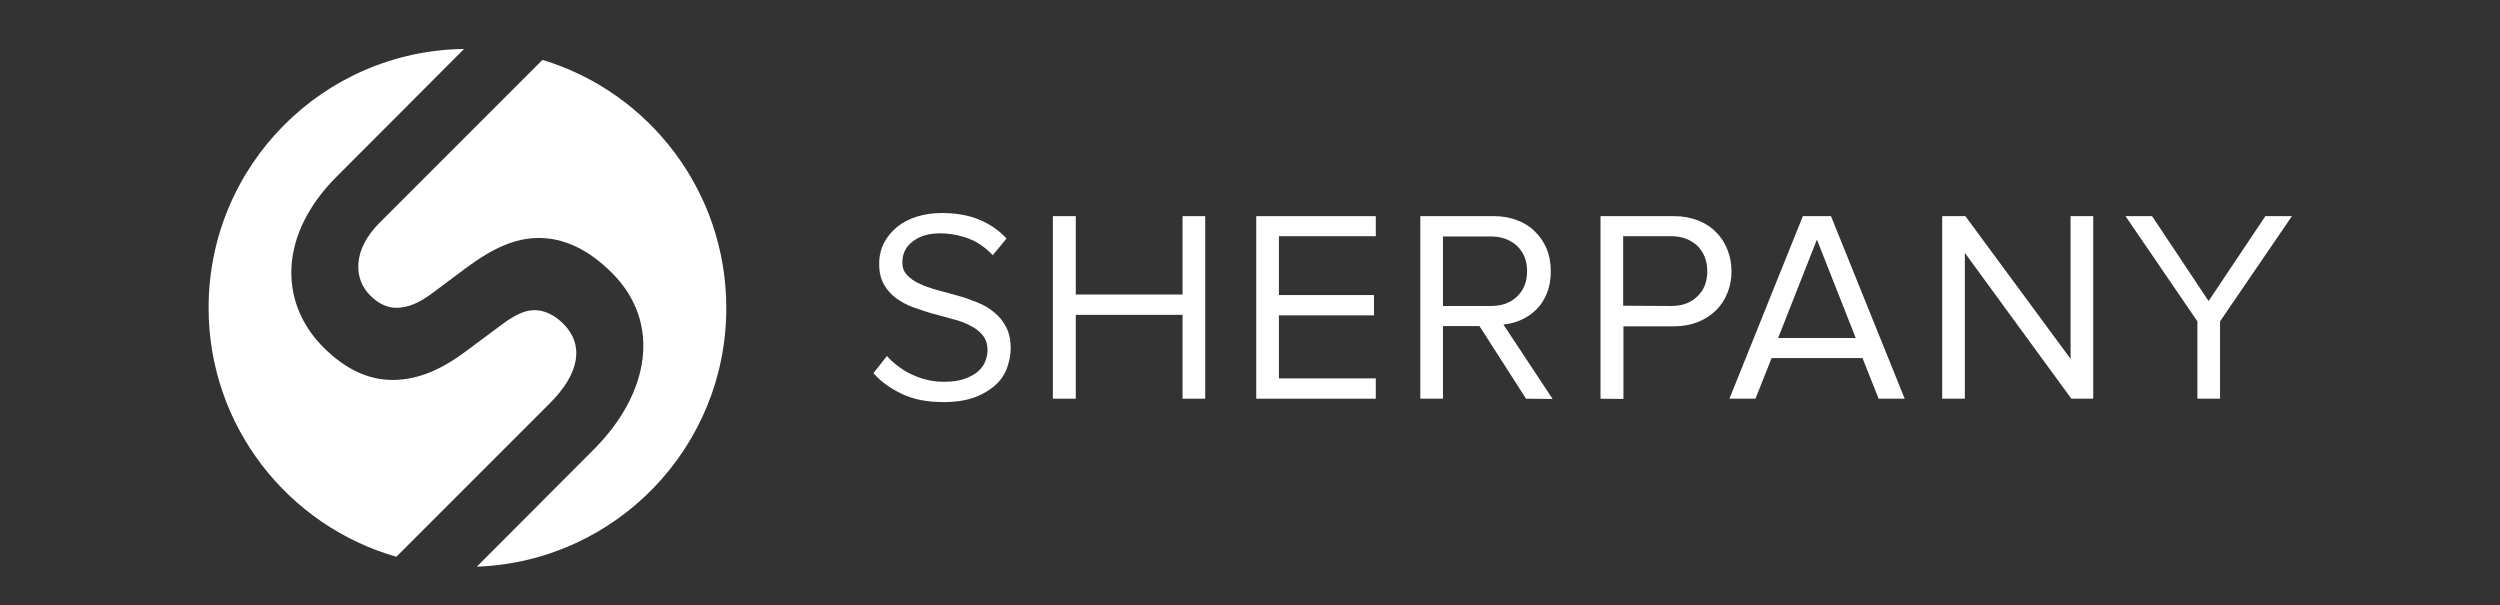 <svg xmlns="http://www.w3.org/2000/svg" xmlns:xlink="http://www.w3.org/1999/xlink" id="Layer_1" x="0px" y="0px" viewBox="0 0 960 232.4" style="enable-background:new 0 0 960 232.4;" xml:space="preserve"><rect x="0" y="0" width="960" height="232.4" fill="#333333" stroke="none"/><style type="text/css">	.st0{fill:#FFFFFF;}</style><g>	<g>		<g>			<path class="st0" d="M362.3,154.4c-6.2,0-11.5-1-15.9-3.1s-8.1-4.7-11-8l5.2-6.6c1.1,1.3,2.4,2.5,4,3.7c1.5,1.2,3.2,2.3,5.1,3.2    s3.9,1.7,6.1,2.2c2.2,0.6,4.5,0.8,6.9,0.8c3.1,0,5.8-0.4,7.9-1.2s3.8-1.7,5.1-2.9c1.3-1.2,2.2-2.5,2.7-3.9    c0.6-1.4,0.8-2.8,0.8-4.2c0-2.2-0.6-4.1-1.8-5.6c-1.2-1.5-2.7-2.7-4.7-3.7c-1.9-1-4.1-1.9-6.6-2.5c-2.5-0.7-5-1.4-7.7-2.1    c-2.6-0.7-5.2-1.6-7.7-2.5s-4.7-2.1-6.6-3.5s-3.5-3.2-4.7-5.3c-1.2-2.1-1.8-4.7-1.8-7.9c0-2.9,0.6-5.5,1.8-7.9    c1.2-2.4,2.9-4.4,5-6.2c2.1-1.7,4.7-3.1,7.6-4s6.1-1.4,9.6-1.4c5.4,0,10.2,0.8,14.3,2.5c4.1,1.7,7.7,4.1,10.6,7.3l-5.3,6.4    c-2.7-2.9-5.8-5.1-9.3-6.4s-7.2-2-11-2c-4.2,0-7.7,1-10.4,3.1c-2.7,2-4,4.7-4,8.1c0,2,0.6,3.6,1.8,4.8c1.2,1.3,2.7,2.4,4.7,3.3    c1.9,0.9,4.1,1.7,6.6,2.4c2.5,0.7,5,1.4,7.7,2.1c2.6,0.7,5.2,1.6,7.7,2.6s4.7,2.2,6.6,3.8c1.9,1.5,3.5,3.4,4.7,5.7    c1.2,2.2,1.8,5,1.8,8.3c0,2.5-0.5,5-1.4,7.5s-2.4,4.7-4.5,6.6c-2.1,1.9-4.8,3.5-8,4.7C370.9,153.8,366.9,154.4,362.3,154.4"></path>		</g>		<polygon class="st0" points="454.1,153.1 454.1,120.9 413.1,120.9 413.1,153.1 404.3,153.1 404.3,83 413.1,83 413.1,113.1    454.1,113.1 454.1,83 462.8,83 462.8,153.1   "></polygon>		<polygon class="st0" points="482.4,153.1 482.4,83 528.3,83 528.3,90.7 491.1,90.7 491.1,113.3 527.6,113.3 527.6,121.1    491.1,121.1 491.1,145.3 528.3,145.3 528.3,153.1   "></polygon>		<g>			<path class="st0" d="M572.5,117.5c4.2,0,7.6-1.2,10.1-3.7c2.6-2.5,3.8-5.7,3.8-9.7s-1.3-7.2-3.8-9.6c-2.6-2.4-5.9-3.7-10.1-3.7    h-18.4v26.7L572.5,117.5L572.5,117.5z M586,153.1l-17.9-27.9h-14v27.9h-8.7V83h28.2c3.2,0,6.2,0.5,8.8,1.5c2.7,1,5,2.4,6.9,4.3    c2,1.9,3.5,4.1,4.6,6.7s1.6,5.5,1.6,8.7c0,3.1-0.5,6-1.5,8.4c-1,2.5-2.3,4.5-4,6.2s-3.6,3-5.8,4s-4.5,1.6-6.9,1.8l18.9,28.6    L586,153.1L586,153.1z"></path>			<path class="st0" d="M641.7,117.5c4.2,0,7.6-1.2,10.1-3.7c2.6-2.5,3.8-5.7,3.8-9.7s-1.3-7.2-3.8-9.7c-2.6-2.4-5.9-3.7-10.1-3.7    h-18.4v26.7L641.7,117.5L641.7,117.5z M614.6,153.1V83h28.2c3.5,0,6.6,0.6,9.4,1.7c2.7,1.1,5,2.6,6.9,4.6    c1.9,1.9,3.3,4.2,4.3,6.7c1,2.6,1.5,5.3,1.5,8.2c0,2.9-0.5,5.6-1.5,8.1c-1,2.6-2.4,4.8-4.3,6.7c-1.9,1.9-4.2,3.5-7,4.6    c-2.7,1.1-5.8,1.7-9.2,1.7h-19.5v27.9L614.6,153.1L614.6,153.1z"></path>		</g>		<path class="st0" d="M697.7,92l-14.9,37.8h29.8L697.7,92z M721.4,153.1l-6.2-15.6h-34.9l-6.2,15.6h-10L692.3,83h10.8l28.3,70.1   H721.4z"></path>		<polygon class="st0" points="795.4,153.1 754.5,97.1 754.5,153.1 745.8,153.1 745.8,83 754.7,83 795.1,137.8 795.1,83 803.8,83    803.8,153.1   "></polygon>		<polygon class="st0" points="869.9,83 848.1,115.6 826.4,83 816.2,83 843.8,123.4 843.8,153.1 852.5,153.1 852.5,123.4 880.1,83      "></polygon>	</g>	<path class="st0" d="M211.1,154.9L211.1,154.9l0.1-0.1c11.5-11.5,13.1-22.4,5.2-30.4c-3.4-3.4-7.4-5.4-11.4-5.3  c-3.4,0.1-7,1.6-12.4,5.6l-13.7,10.2c-9.8,7.3-18.6,10.9-27.8,11c-9.6,0.1-18.4-4.1-26.8-12.4c-17.7-17.7-16.8-43.7,4.6-65.3  l49.3-49.4c-54.3,0.7-98.1,44.9-98.1,99.4c0,45.4,30.5,83.7,72.1,95.6L211.1,154.9z"></path>	<path class="st0" d="M208.3,23L146,85.3l0,0c-0.1,0.1-0.2,0.2-0.3,0.3c-10.3,10.3-10,21.4-3.6,27.8c3.1,3.1,6.5,4.9,10.5,4.8  c4-0.2,7.8-1.5,13.1-5.4l13.4-10c10.5-7.8,18.8-11.2,27-11.4c10.3-0.3,20,4.5,28.9,13.4c19.3,19.3,14.2,46.4-6.7,67.5l0,0l-0.1,0.1  l0,0l-45.1,45.2c53.2-1.9,95.8-45.6,95.8-99.3C278.9,73.3,249.1,35.3,208.3,23"></path></g></svg>